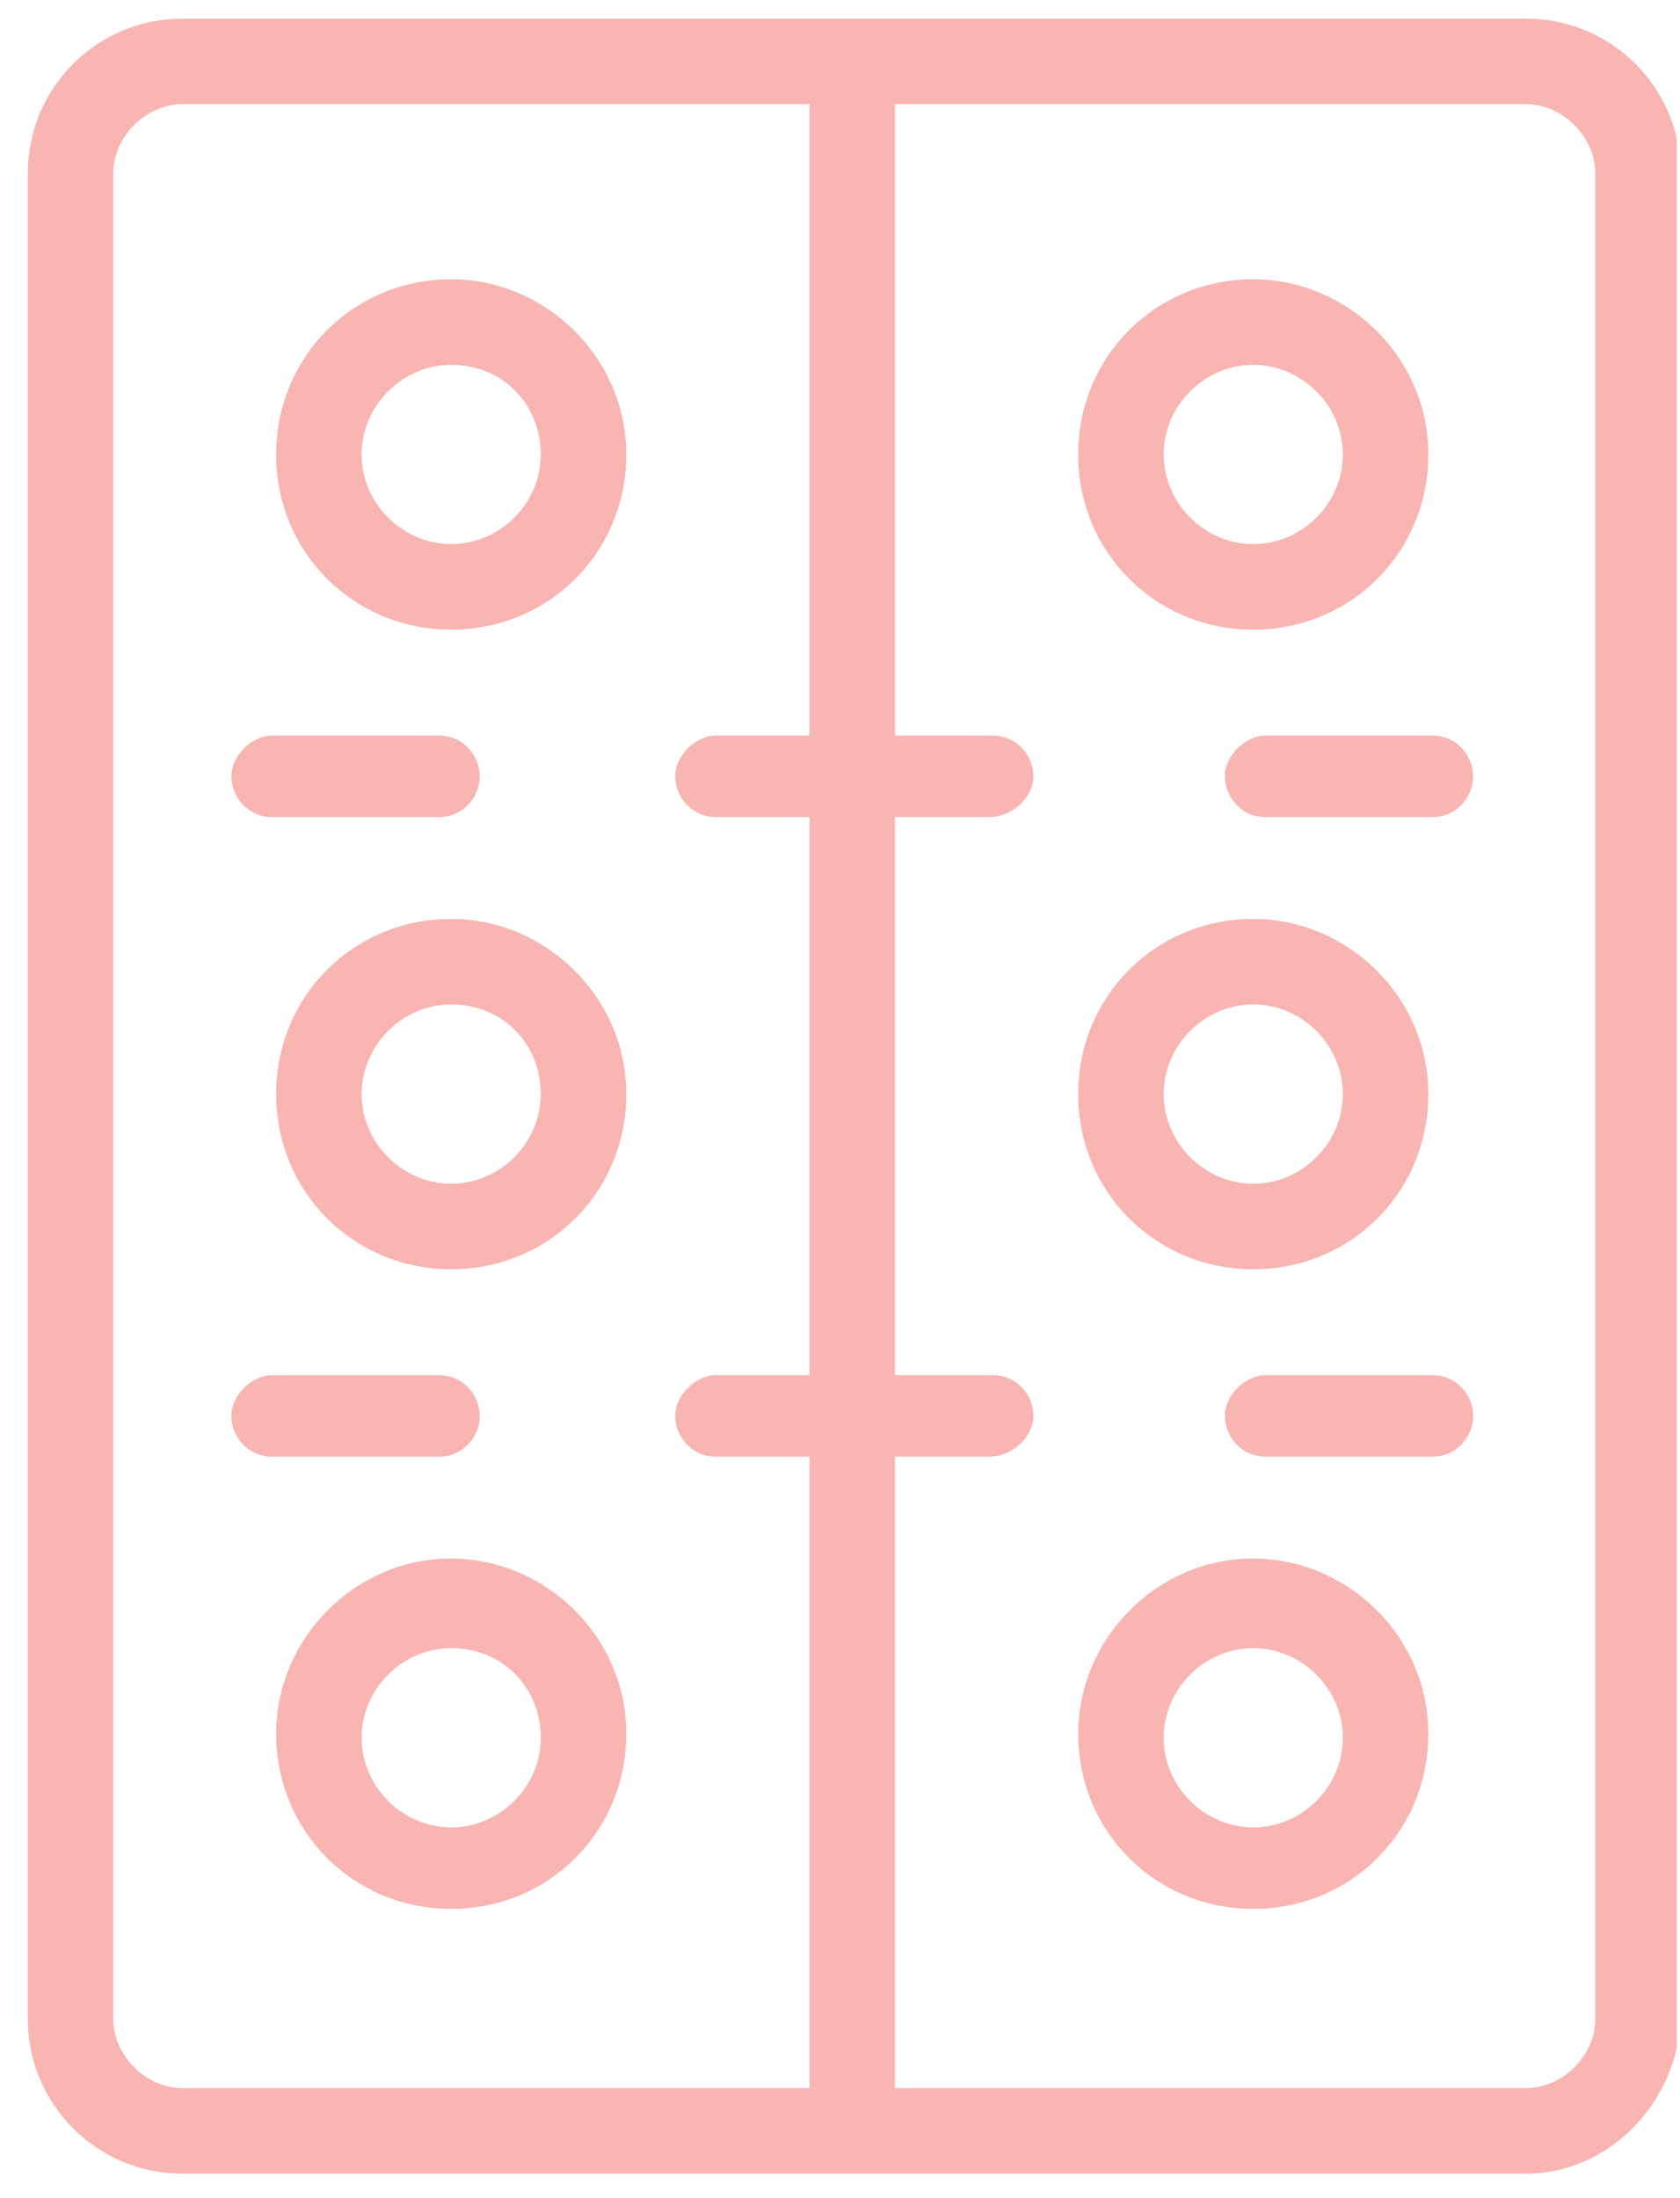 <?xml version="1.0" encoding="UTF-8"?>
<svg xmlns="http://www.w3.org/2000/svg" width="39" height="51" viewBox="0 0 39 51" fill="none">
  <g clip-path="url(#clip0_1280_626)">
    <path d="M35.427 50.432H4.236C2.251 50.432 0.645 48.825 0.645 46.84V4.023C0.645 2.038 2.251 0.432 4.236 0.432H35.427C37.412 0.432 39.019 2.038 39.019 4.023V46.84C38.924 48.825 37.318 50.432 35.427 50.432ZM4.236 2.417C3.386 2.417 2.629 3.173 2.629 4.023V46.84C2.629 47.691 3.386 48.447 4.236 48.447H35.427C36.278 48.447 37.034 47.691 37.034 46.84V4.023C37.034 3.173 36.278 2.417 35.427 2.417H4.236Z" fill="#F8B5B2"></path>
    <path d="M10.474 14.609C8.206 14.609 6.41 12.813 6.41 10.545C6.41 8.276 8.206 6.48 10.474 6.48C12.648 6.48 14.539 8.276 14.539 10.545C14.539 12.813 12.743 14.609 10.474 14.609ZM10.474 8.465C9.34 8.465 8.395 9.411 8.395 10.545C8.395 11.679 9.34 12.624 10.474 12.624C11.609 12.624 12.554 11.679 12.554 10.545C12.554 9.411 11.703 8.465 10.474 8.465Z" fill="#F8B5B2"></path>
    <path d="M10.474 29.449C8.206 29.449 6.41 27.653 6.41 25.385C6.41 23.116 8.206 21.32 10.474 21.32C12.648 21.32 14.539 23.116 14.539 25.385C14.539 27.653 12.743 29.449 10.474 29.449ZM10.474 23.305C9.34 23.305 8.395 24.25 8.395 25.385C8.395 26.519 9.34 27.464 10.474 27.464C11.609 27.464 12.554 26.519 12.554 25.385C12.554 24.25 11.703 23.305 10.474 23.305Z" fill="#F8B5B2"></path>
    <path d="M10.474 44.289C8.206 44.289 6.41 42.493 6.41 40.224C6.41 38.05 8.206 36.16 10.474 36.16C12.648 36.16 14.539 37.956 14.539 40.224C14.539 42.493 12.743 44.289 10.474 44.289ZM10.474 38.24C9.34 38.24 8.395 39.185 8.395 40.319C8.395 41.453 9.34 42.398 10.474 42.398C11.609 42.398 12.554 41.453 12.554 40.319C12.554 39.185 11.703 38.24 10.474 38.24Z" fill="#F8B5B2"></path>
    <path d="M29.094 14.609C26.825 14.609 25.029 12.813 25.029 10.545C25.029 8.276 26.825 6.48 29.094 6.48C31.267 6.48 33.158 8.276 33.158 10.545C33.158 12.813 31.362 14.609 29.094 14.609ZM29.094 8.465C27.959 8.465 27.014 9.411 27.014 10.545C27.014 11.679 27.959 12.624 29.094 12.624C30.228 12.624 31.173 11.679 31.173 10.545C31.173 9.411 30.228 8.465 29.094 8.465Z" fill="#F8B5B2"></path>
    <path d="M29.094 29.449C26.825 29.449 25.029 27.653 25.029 25.385C25.029 23.116 26.825 21.32 29.094 21.32C31.267 21.32 33.158 23.116 33.158 25.385C33.158 27.653 31.362 29.449 29.094 29.449ZM29.094 23.305C27.959 23.305 27.014 24.25 27.014 25.385C27.014 26.519 27.959 27.464 29.094 27.464C30.228 27.464 31.173 26.519 31.173 25.385C31.173 24.25 30.228 23.305 29.094 23.305Z" fill="#F8B5B2"></path>
    <path d="M29.094 44.289C26.825 44.289 25.029 42.493 25.029 40.224C25.029 38.05 26.825 36.16 29.094 36.16C31.267 36.16 33.158 37.956 33.158 40.224C33.158 42.493 31.362 44.289 29.094 44.289ZM29.094 38.24C27.959 38.24 27.014 39.185 27.014 40.319C27.014 41.453 27.959 42.398 29.094 42.398C30.228 42.398 31.173 41.453 31.173 40.319C31.173 39.185 30.228 38.24 29.094 38.24Z" fill="#F8B5B2"></path>
    <path d="M20.776 1.377H18.791V49.392H20.776V1.377Z" fill="#F8B5B2"></path>
    <path d="M10.191 18.957H6.316C5.749 18.957 5.371 18.484 5.371 18.012C5.371 17.539 5.844 17.066 6.316 17.066H10.191C10.759 17.066 11.137 17.539 11.137 18.012C11.137 18.484 10.759 18.957 10.191 18.957Z" fill="#F8B5B2"></path>
    <path d="M22.952 18.957H16.619C16.052 18.957 15.674 18.484 15.674 18.012C15.674 17.539 16.146 17.066 16.619 17.066H23.046C23.613 17.066 23.991 17.539 23.991 18.012C23.991 18.484 23.519 18.957 22.952 18.957Z" fill="#F8B5B2"></path>
    <path d="M33.254 18.957H29.379C28.812 18.957 28.434 18.484 28.434 18.012C28.434 17.539 28.906 17.066 29.379 17.066H33.254C33.821 17.066 34.199 17.539 34.199 18.012C34.199 18.484 33.821 18.957 33.254 18.957Z" fill="#F8B5B2"></path>
    <path d="M10.191 33.797H6.316C5.749 33.797 5.371 33.324 5.371 32.851C5.371 32.379 5.844 31.906 6.316 31.906H10.191C10.759 31.906 11.137 32.379 11.137 32.851C11.137 33.324 10.759 33.797 10.191 33.797Z" fill="#F8B5B2"></path>
    <path d="M22.952 33.797H16.619C16.052 33.797 15.674 33.324 15.674 32.851C15.674 32.379 16.146 31.906 16.619 31.906H23.046C23.613 31.906 23.991 32.379 23.991 32.851C23.991 33.324 23.519 33.797 22.952 33.797Z" fill="#F8B5B2"></path>
    <path d="M33.254 33.797H29.379C28.812 33.797 28.434 33.324 28.434 32.851C28.434 32.379 28.906 31.906 29.379 31.906H33.254C33.821 31.906 34.199 32.379 34.199 32.851C34.199 33.324 33.821 33.797 33.254 33.797Z" fill="#F8B5B2"></path>
  </g>
  <defs>
    <clipPath id="clip0_1280_626">
      <rect width="38.28" height="50" fill="white" transform="translate(0.645 0.432)"></rect>
    </clipPath>
  </defs>
</svg>
